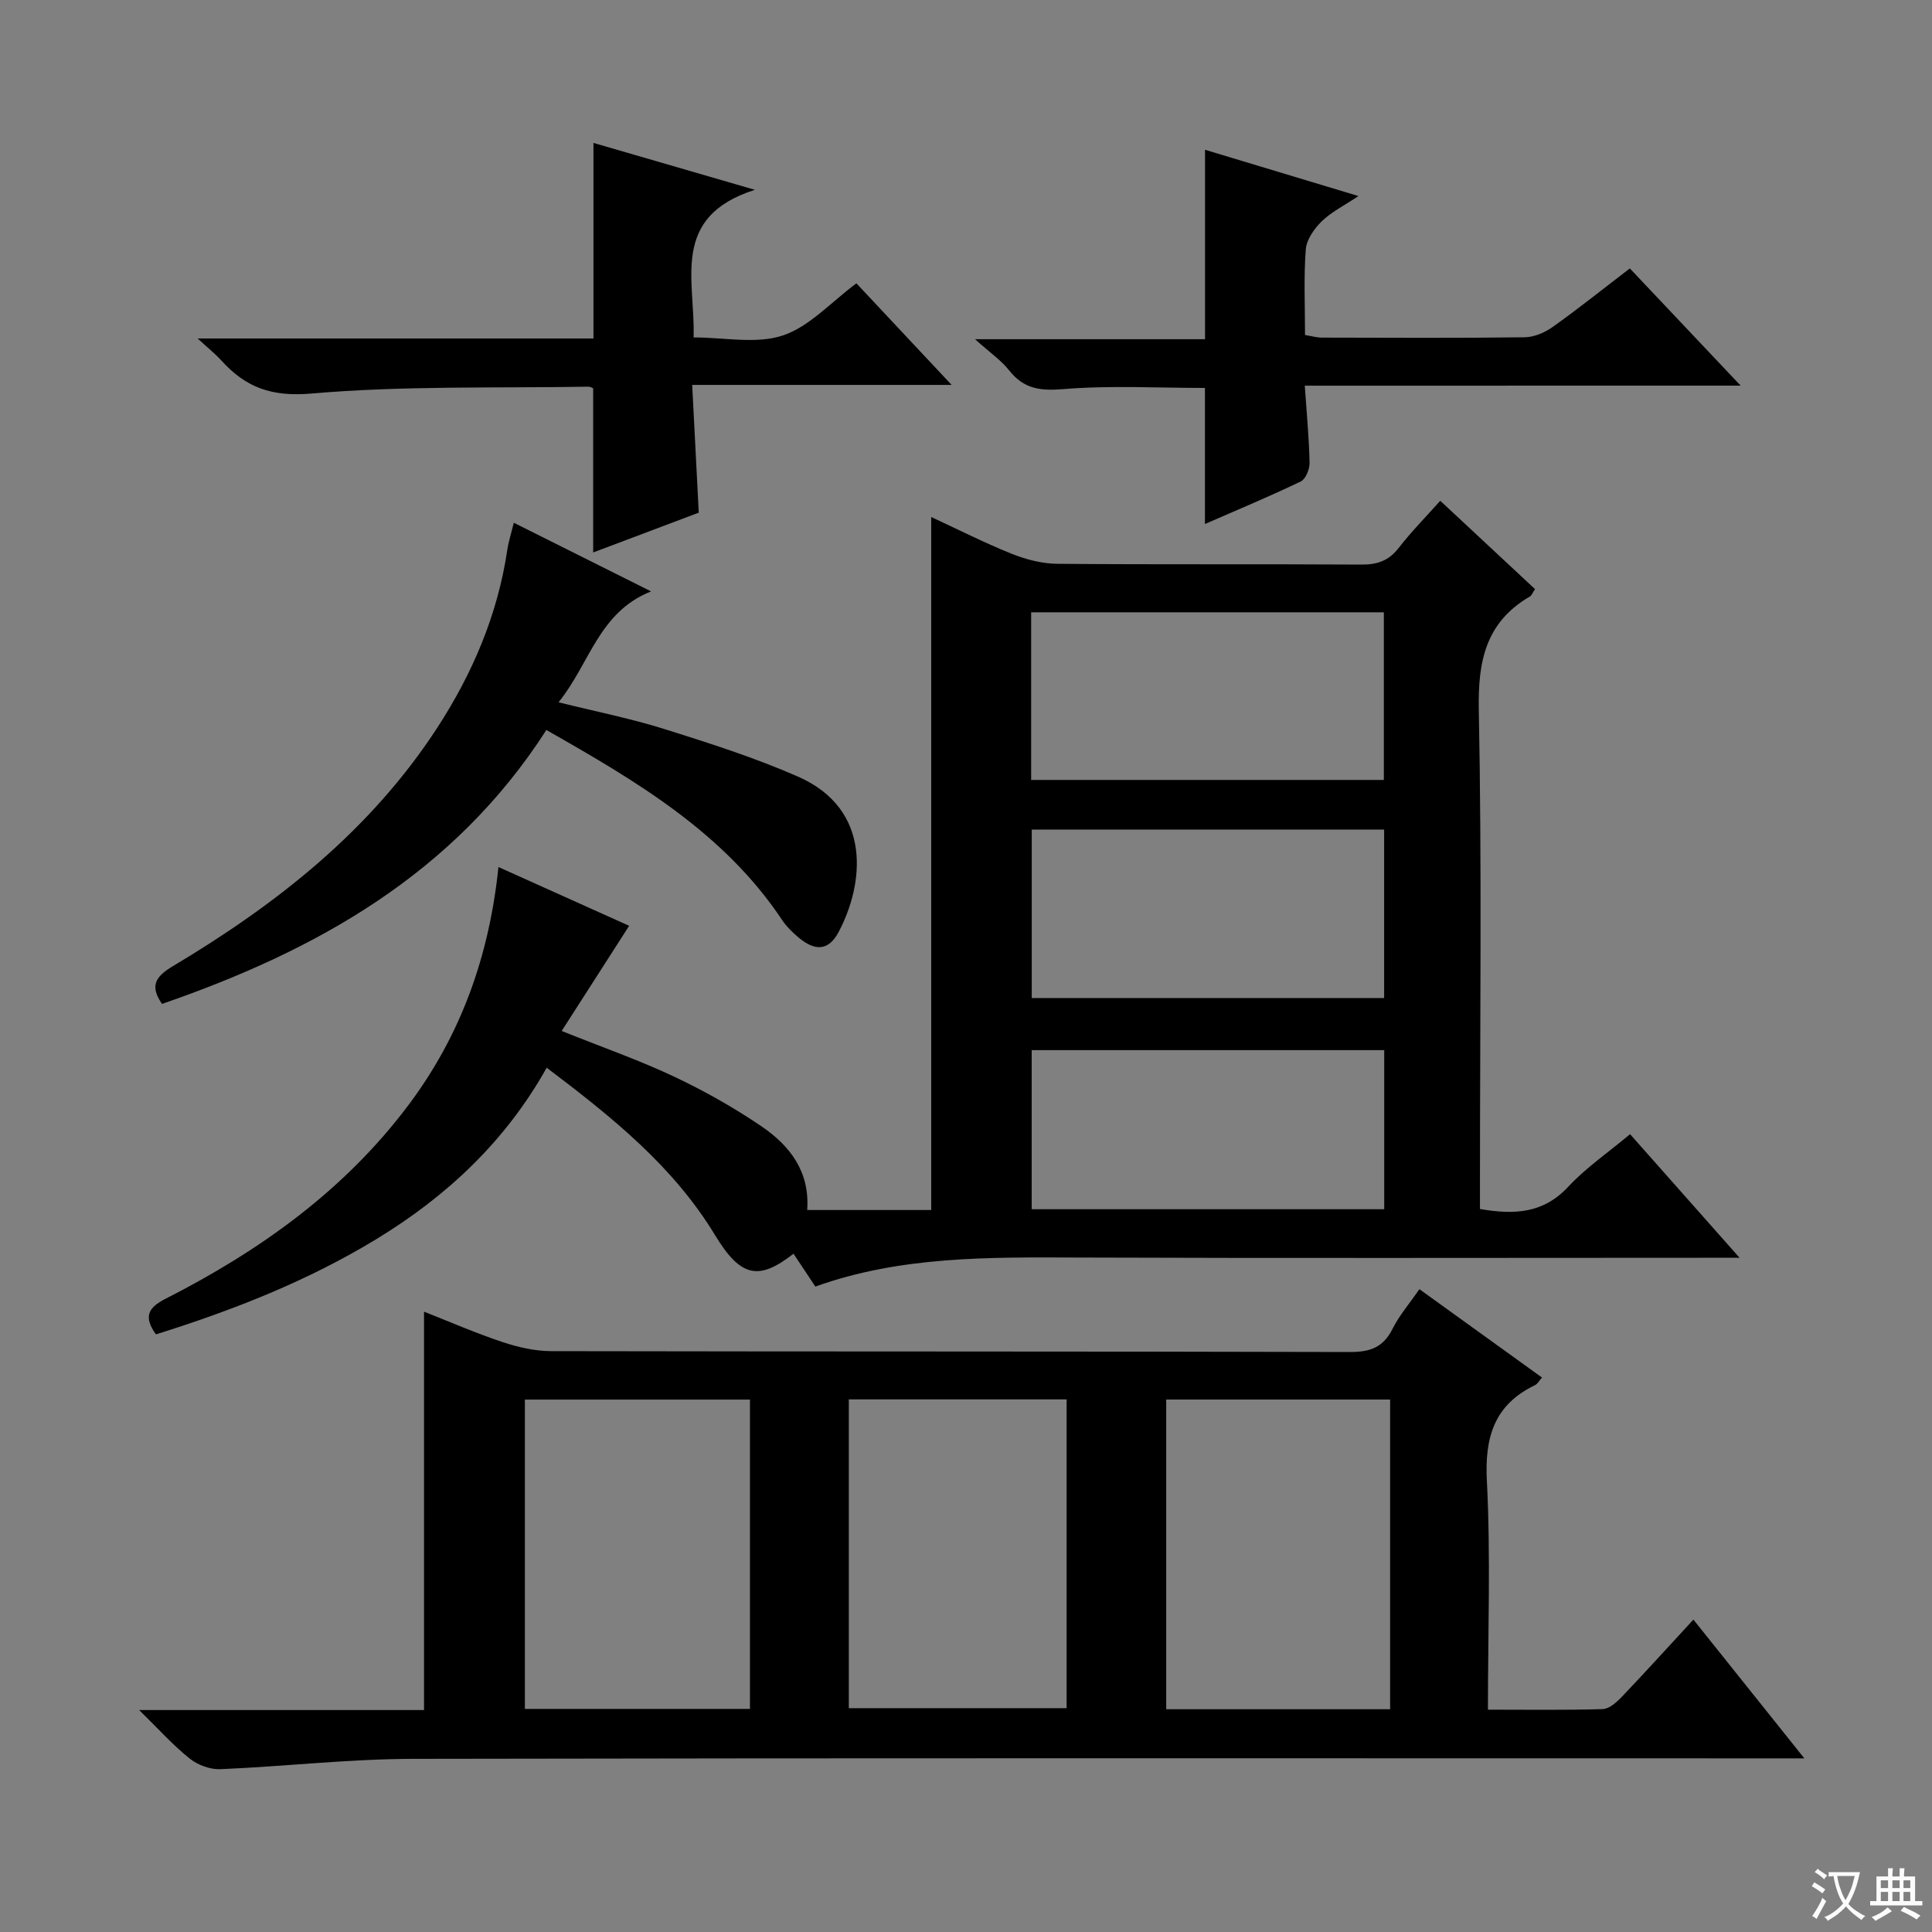 <svg enable-background="new 0 0 400 400" viewBox="0 0 400 400" xmlns="http://www.w3.org/2000/svg"><rect x="0" y="0" width="400" height="400" fill="#808080" stroke="none"/><path d="m377.9 391.2c-.2.3-.4.5-.6.8-.7-.6-1.4-1-2.2-1.5.2-.3.4-.5.5-.8.6.4 1.4.8 2.3 1.5zm-1.8 6.1c-.2-.2-.5-.4-.9-.6.4-.6.8-1.2 1.2-1.9s.7-1.3.9-1.9c.3.3.5.5.8.7-.7 1.3-1.4 2.6-2 3.7zm2.2-9c-.3.3-.5.5-.6.8-.6-.6-1.3-1.1-2-1.5.3-.3.5-.5.6-.7.6.5 1.3.9 2 1.4zm.3.2v-.9h2 4.5c-.3 1.3-.6 2.5-1 3.6s-.9 2.1-1.4 3c.4.5 1 1 1.6 1.4s1.2.8 1.9 1.1c-.3.2-.5.4-.8.8-.4-.3-1-.7-1.6-1.2s-1.2-1.1-1.6-1.6c-.5.6-1.1 1.1-1.7 1.6s-1.4.9-2.1 1.4c-.1-.3-.3-.5-.7-.8.6-.2 1.2-.5 1.9-1s1.4-1.1 2-1.8c-.5-.8-.9-1.6-1.2-2.5s-.6-2-.8-3.2c-.4.1-.7.1-1 .1zm2.5 2.7c.3 1 .7 1.7 1 2.2.3-.5.6-1.1 1-2s.6-1.9.9-3h-3.2-.4c.1.9.3 1.8.7 2.8z" fill="#fafbfa"/><path d="m396.5 388.5v1.5 3.6h1.5v.9c-.4 0-1 0-1.7 0h-7.9c-.5 0-.9 0-1.2 0v-.9h1.3v-3.5c0-.7 0-1.2 0-1.6h2.4c0-.8 0-1.4 0-1.7h1c0 .3-.1.8-.1 1.7h1.5c0-.8 0-1.4 0-1.7h1c0 .3-.1.9-.1 1.7zm-8.2 9.2c-.2-.3-.5-.5-.8-.8.8-.3 1.4-.6 1.9-.9s1-.7 1.4-1.1c.3.3.6.5.9.8-1.6 1-2.8 1.6-3.4 2zm2.6-6.8v-1.6h-1.5v1.6zm0 2.7v-1.9h-1.5v1.9zm2.4-2.7v-1.6h-1.5v1.6zm0 2.7v-1.9h-1.5v1.9zm.2 2 .7-.8c.4.2.9.5 1.6.8s1.3.7 1.8 1c-.3.3-.5.5-.8.8-.4-.3-1.5-1-3.3-1.8zm2-4.7v-1.6h-1.4v1.6zm0 2.7v-1.9h-1.4v1.9z" fill="#fafbfa"/><g fill="#010000"><path d="m168.81 266.37c-1.64-2.47-3.08-4.63-4.52-6.8-7.25 5.66-10.97 4.86-16.27-3.88-8.67-14.3-21.36-24.44-34.83-34.63-8.55 15.26-20.66 26.59-35.24 35.47-14.27 8.69-29.65 14.72-45.67 19.74-2.57-3.62-1.69-5.5 1.99-7.37 19.48-9.92 36.98-22.37 50.29-40.1 10.85-14.46 16.72-30.8 18.64-49.29 9.56 4.3 18.71 8.41 27.06 12.17-4.68 7.29-9.16 14.28-13.97 21.77 8.65 3.47 16.14 6.08 23.27 9.45 6.27 2.96 12.39 6.41 18.12 10.31 5.81 3.96 10.02 9.31 9.44 17.31h25.68c0-47.64 0-95.31 0-143.48 5.31 2.46 10.84 5.27 16.57 7.58 2.99 1.2 6.33 2.08 9.52 2.11 20.99.18 41.98.03 62.97.16 3.27.02 5.64-.77 7.7-3.42 2.63-3.39 5.66-6.46 8.63-9.79 6.77 6.31 13.19 12.3 19.62 18.29-.51.75-.68 1.3-1.05 1.52-9.15 5.33-10.79 13.36-10.59 23.49.64 32.47.24 64.97.24 97.46v5.87c7.23 1.26 13.17.87 18.26-4.59 3.71-3.98 8.32-7.13 12.82-10.9 7.31 8.25 14.5 16.36 22.67 25.59-3.36 0-5.26 0-7.17 0-43.32 0-86.63.11-129.95-.05-18.32-.07-36.6-.31-54.23 6.01zm44.68-139.6v34.71h73.02c0-11.73 0-23.1 0-34.71-24.5 0-48.69 0-73.02 0zm73.08 44.98c-24.45 0-48.67 0-72.96 0v34.88h72.96c0-11.72 0-23.13 0-34.88zm.02 45.67c-24.77 0-48.96 0-72.99 0v32.94h72.99c0-11.22 0-21.99 0-32.94z"/><path d="m28.81 354.05h58.98c0-27.62 0-54.83 0-82.48 5.22 2.05 10.64 4.42 16.23 6.28 3.23 1.08 6.73 1.88 10.1 1.89 55.14.11 110.27.03 165.41.18 4.16.01 6.86-.97 8.77-4.78 1.39-2.78 3.48-5.2 5.57-8.23 8.54 6.15 16.85 12.14 25.38 18.29-.6.68-.91 1.32-1.41 1.56-8.43 4.06-10.47 10.71-10 19.81.8 15.58.22 31.22.22 47.4 8.21 0 15.99.12 23.76-.12 1.36-.04 2.89-1.42 3.96-2.54 4.91-5.15 9.69-10.43 14.82-15.99 7.62 9.53 14.94 18.69 22.97 28.73-2.95 0-4.87 0-6.79 0-93.78 0-187.56-.09-281.34.1-13.27.03-26.53 1.58-39.81 2.14-2.1.09-4.67-.85-6.33-2.18-3.44-2.73-6.41-6.07-10.49-10.06zm79.86-.24h46.6c0-21.38 0-42.57 0-64.04-15.65 0-30.99 0-46.6 0zm179.14.07c0-21.59 0-42.7 0-64.12-15.56 0-30.96 0-46.36 0v64.12zm-112.07-.22h45.09c0-21.43 0-42.52 0-63.93-15.05 0-29.92 0-45.09 0z"/><path d="m113.12 151.14c-19.19 29.87-47.7 45.7-79.58 56.71-2.52-3.68-1.46-5.6 2.24-7.81 21.49-12.82 40.9-28.07 54.76-49.38 7.32-11.26 12.49-23.41 14.49-36.79.26-1.77.82-3.49 1.35-5.64 9.31 4.65 18.36 9.18 28.42 14.21-10.89 4.33-12.65 14.93-19.16 22.96 7.76 1.93 14.97 3.36 21.95 5.55 9.32 2.93 18.7 5.92 27.63 9.84 15.47 6.79 13.67 22.28 8.39 32.2-2.03 3.82-4.79 4.02-8.23 1.15-1.27-1.06-2.51-2.26-3.42-3.62-12.07-18.12-30.12-28.75-48.84-39.38z"/><path d="m156.29 39.3c-17.67 5.62-12.29 18.81-12.69 30.56 6.4 0 12.97 1.42 18.46-.4 5.51-1.82 9.95-6.87 15.25-10.8 6.32 6.74 12.65 13.5 19.71 21.03-18.23 0-35.55 0-53.71 0 .46 8.99.89 17.36 1.36 26.45-7 2.64-14.38 5.42-21.86 8.24 0-11.51 0-22.63 0-33.99-.1-.04-.55-.33-.99-.33-19.13.32-38.34-.23-57.36 1.42-8.24.71-13.57-1.26-18.6-6.81-1.21-1.34-2.64-2.47-4.94-4.59h81.95c0-13.73 0-26.79 0-40.49 10.51 3.05 21.37 6.21 33.42 9.71z"/><path d="m270.14 79.85c.4 5.8.89 10.87.99 15.96.03 1.32-.8 3.38-1.82 3.87-6.4 3.08-12.97 5.81-19.84 8.81 0-9.73 0-18.87 0-28.17-9.74 0-19.57-.56-29.28.24-4.83.4-8.23-.03-11.26-3.88-1.62-2.06-3.9-3.61-7.06-6.45h47.62c0-13.34 0-26.05 0-39.22 10.17 3.07 20.4 6.16 31.76 9.58-3 2.01-5.61 3.29-7.59 5.22-1.56 1.52-3.15 3.78-3.31 5.82-.44 5.78-.16 11.62-.16 17.73 1.33.21 2.41.54 3.5.54 13.99.03 27.99.11 41.98-.07 1.96-.03 4.16-.97 5.79-2.13 5.27-3.75 10.34-7.81 15.98-12.13 7.46 7.89 14.83 15.7 22.94 24.27-30.45.01-60.08.01-90.24.01z"/></g></svg>
